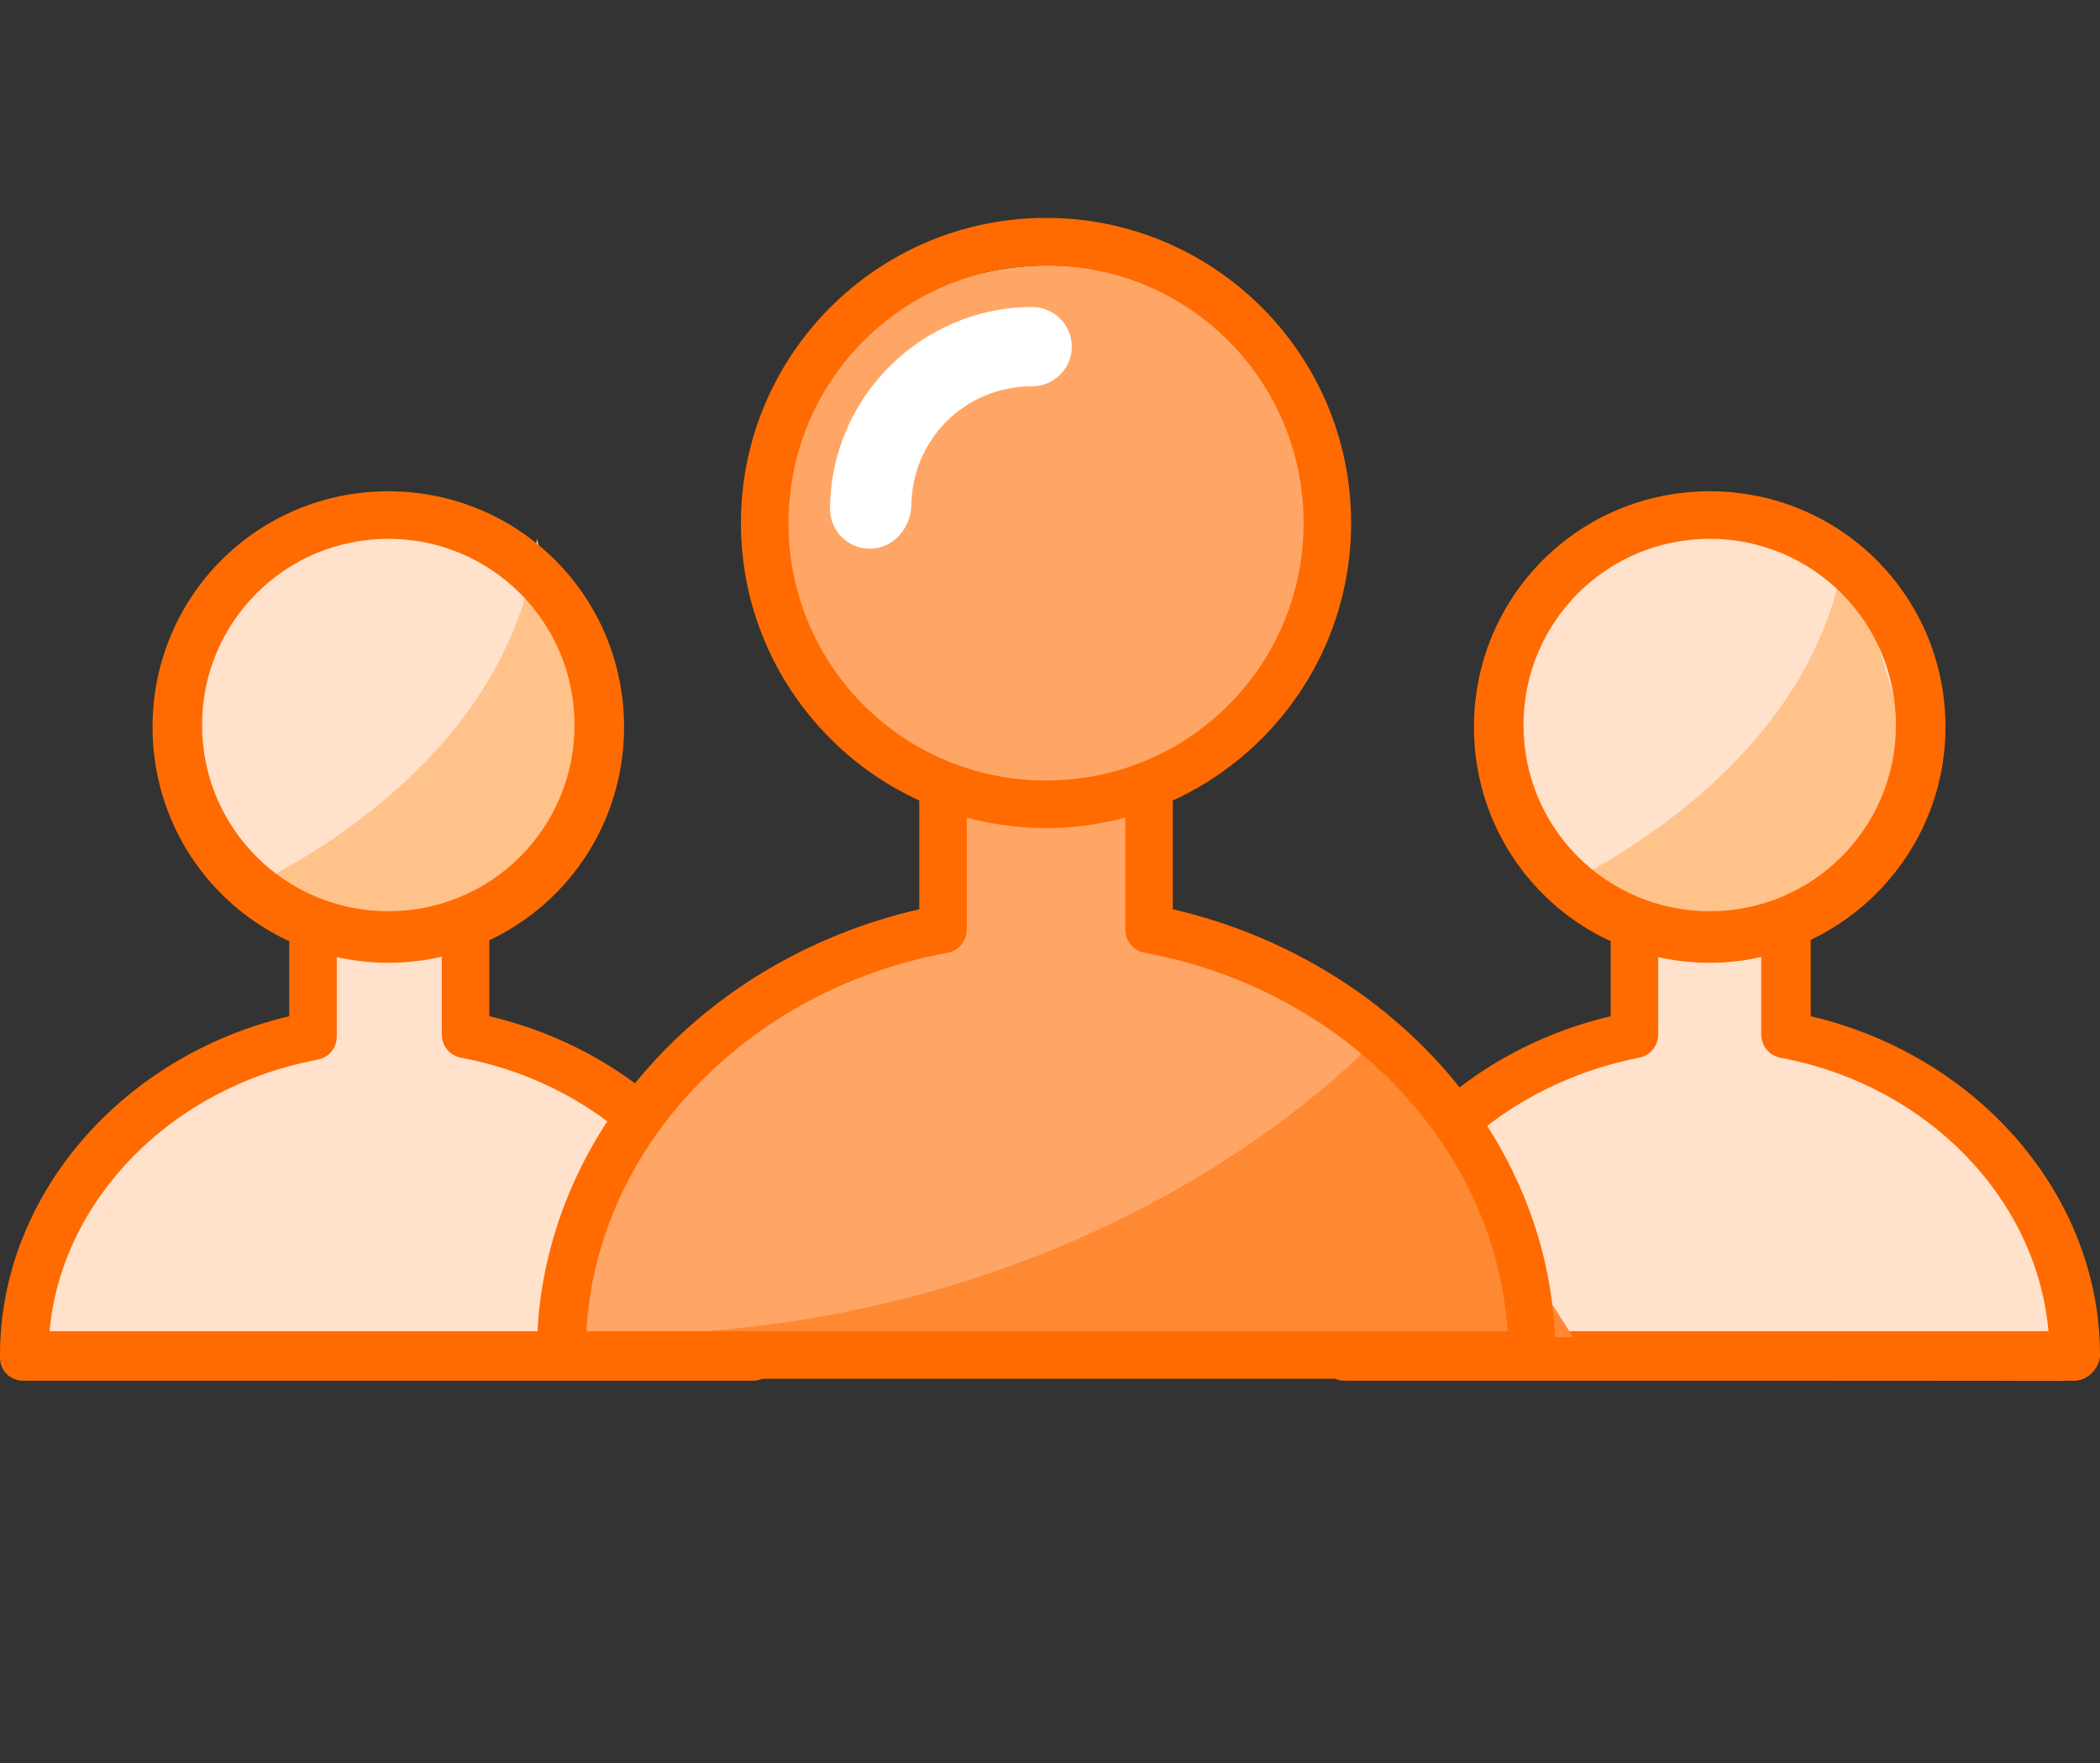 <?xml version="1.0" encoding="utf-8"?>
<!-- Generator: Adobe Illustrator 27.9.0, SVG Export Plug-In . SVG Version: 6.00 Build 0)  -->
<svg version="1.1" id="レイヤー_1" xmlns="http://www.w3.org/2000/svg" xmlns:xlink="http://www.w3.org/1999/xlink" x="0px"
	 y="0px" viewBox="0 0 106 89" style="enable-background:new 0 0 106 89;" xml:space="preserve">
<rect x="0" y="0" width="106" height="89" fill="#333333" stroke="none"/>
<style type="text/css">
	.st0{fill:#FFA666;}
	.st1{fill:#FFE1CC;}
	.st2{fill:#FFC28A;}
	.st3{fill:#FF6B00;}
	.st4{fill:#FF8833;}
	.st5{fill:#FFFFFF;}
</style>
<g id="_アイコン">
	<g>
		<rect x="47.6" y="37.2" class="st0" width="10.4" height="11.9"/>
		<circle class="st1" cx="86.3" cy="37.2" r="10.7"/>
		<circle class="st1" cx="19.6" cy="36.7" r="10.7"/>
		<path class="st2" d="M68.6,69.6C89,69.7,99.6,57.7,99.6,57.7l4.1,6.5l0.5,5.5L68.6,69.6L68.6,69.6z"/>
		<g>
			<path class="st1" d="M23.5,52.3v-7.5h-7.7v7.5C7.5,53.9,1.2,60.5,1.2,68.4c0,0,0,0,0,0.1H38c0,0,0,0,0-0.1
				C38,60.5,31.8,53.9,23.5,52.3z"/>
			<path class="st3" d="M38,69.7H1.2c-0.7,0-1.2-0.5-1.2-1.2v-0.1c0-8,6.1-15.1,14.6-17.1v-6.5c0-0.7,0.5-1.2,1.2-1.2h7.7
				c0.7,0,1.2,0.5,1.2,1.2v6.5c8.5,2,14.6,9.1,14.6,17.1c0,0,0,0.1,0,0.1C39.2,69.1,38.7,69.7,38,69.7L38,69.7z M2.5,67.2h34.3
				c-0.6-6.7-6.1-12.4-13.5-13.8c-0.6-0.1-1-0.6-1-1.2V46H17v6.3c0,0.6-0.4,1.1-1,1.2C8.6,54.9,3.1,60.6,2.5,67.2z"/>
		</g>
		<g>
			<path class="st1" d="M90.1,52.3v-7h-7.7v7c-8.3,1.6-14.6,8.2-14.6,16.1c0,0,0,0,0,0.1h36.8c0,0,0,0,0-0.1
				C104.7,60.5,98.4,53.9,90.1,52.3z"/>
			<path class="st3" d="M104.7,69.7H67.9c-0.7,0-1.2-0.5-1.2-1.2v-0.1c0-8,6.1-15.1,14.6-17.1v-6c0-0.7,0.5-1.2,1.2-1.2h7.7
				c0.7,0,1.2,0.5,1.2,1.2v6c8.5,2,14.6,9.1,14.6,17.1c0,0,0,0.1,0,0.1C105.9,69.2,105.3,69.7,104.7,69.7z M69.1,67.2h34.3
				c-0.6-6.7-6.1-12.4-13.5-13.8c-0.6-0.1-1-0.6-1-1.2v-5.8h-5.2v5.8c0,0.6-0.4,1.1-1,1.2C75.2,54.9,69.7,60.6,69.1,67.2L69.1,67.2z
				"/>
		</g>
		<path class="st0" d="M78.2,68.4C78.2,68.4,78.2,68.3,78.2,68.4c0-12.2-11-22-24.5-22s-24.5,9.8-24.5,22c0,0,0,0.1,0,0.1H78.2z"/>
		<path class="st4" d="M30.3,67.4c26,0.1,39.4-15.2,39.4-15.2l9.7,15.3C79.4,67.5,30.3,67.4,30.3,67.4z"/>
		<path class="st3" d="M77.3,69.6h-49c-0.7,0-1.2-0.5-1.2-1.2v-0.1c0-10.5,8-19.8,19.3-22.4v-8.7c0-0.7,0.5-1.2,1.2-1.2H58
			c0.7,0,1.2,0.5,1.2,1.2v8.7c11.2,2.6,19.3,11.9,19.3,22.4c0,0,0,0.1,0,0.1C78.5,69.1,78,69.6,77.3,69.6z M29.6,67.2h46.5
			C75.5,58,68,50,57.8,48.1c-0.6-0.1-1-0.6-1-1.2v-8.4h-8v8.4c0,0.6-0.4,1.1-1,1.2C37.6,50,30.1,58,29.6,67.2L29.6,67.2z"/>
		<path class="st2" d="M27.1,27.2C25.8,39,12.7,44.7,12.7,44.7l9.1,3l9.1-7.8L27.1,27.2L27.1,27.2z"/>
		<path class="st3" d="M19.6,48.6c-6.6,0-11.9-5.3-11.9-11.9s5.3-11.9,11.9-11.9s11.9,5.3,11.9,11.9S26.2,48.6,19.6,48.6z
			 M19.6,27.2c-5.2,0-9.4,4.2-9.4,9.4c0,5.2,4.2,9.4,9.4,9.4s9.4-4.2,9.4-9.4S24.8,27.2,19.6,27.2z"/>
		<path class="st2" d="M93.2,27.2C91.9,39,78.8,44.7,78.8,44.7l9.1,3l9.1-7.8L93.2,27.2L93.2,27.2z"/>
		<path class="st3" d="M86.3,48.6c-6.6,0-11.9-5.3-11.9-11.9s5.3-11.9,11.9-11.9s11.9,5.3,11.9,11.9S92.8,48.6,86.3,48.6z
			 M86.3,27.2c-5.2,0-9.4,4.2-9.4,9.4c0,5.2,4.2,9.4,9.4,9.4s9.4-4.2,9.4-9.4S91.5,27.2,86.3,27.2z"/>
		<circle class="st0" cx="52.9" cy="27.6" r="14.2"/>
		<path class="st3" d="M52.8,41.8c-8.5,0-15.4-6.9-15.4-15.4S44.3,11,52.8,11s15.4,6.9,15.4,15.4S61.3,41.8,52.8,41.8L52.8,41.8z
			 M52.8,13.4c-7.2,0-13,5.8-13,13s5.8,13,13,13s13-5.8,13-13S60,13.4,52.8,13.4z"/>
		<path class="st5" d="M43.9,27.7c-1.1,0-2-0.9-2-2c0-5.6,4.6-10.2,10.2-10.2c1.1,0,2,0.9,2,2c0,1.1-0.9,2-2,2
			c-3.4,0-6.1,2.7-6.1,6.1C45.9,26.8,45,27.7,43.9,27.7L43.9,27.7z"/>
	</g>
</g>
</svg>
